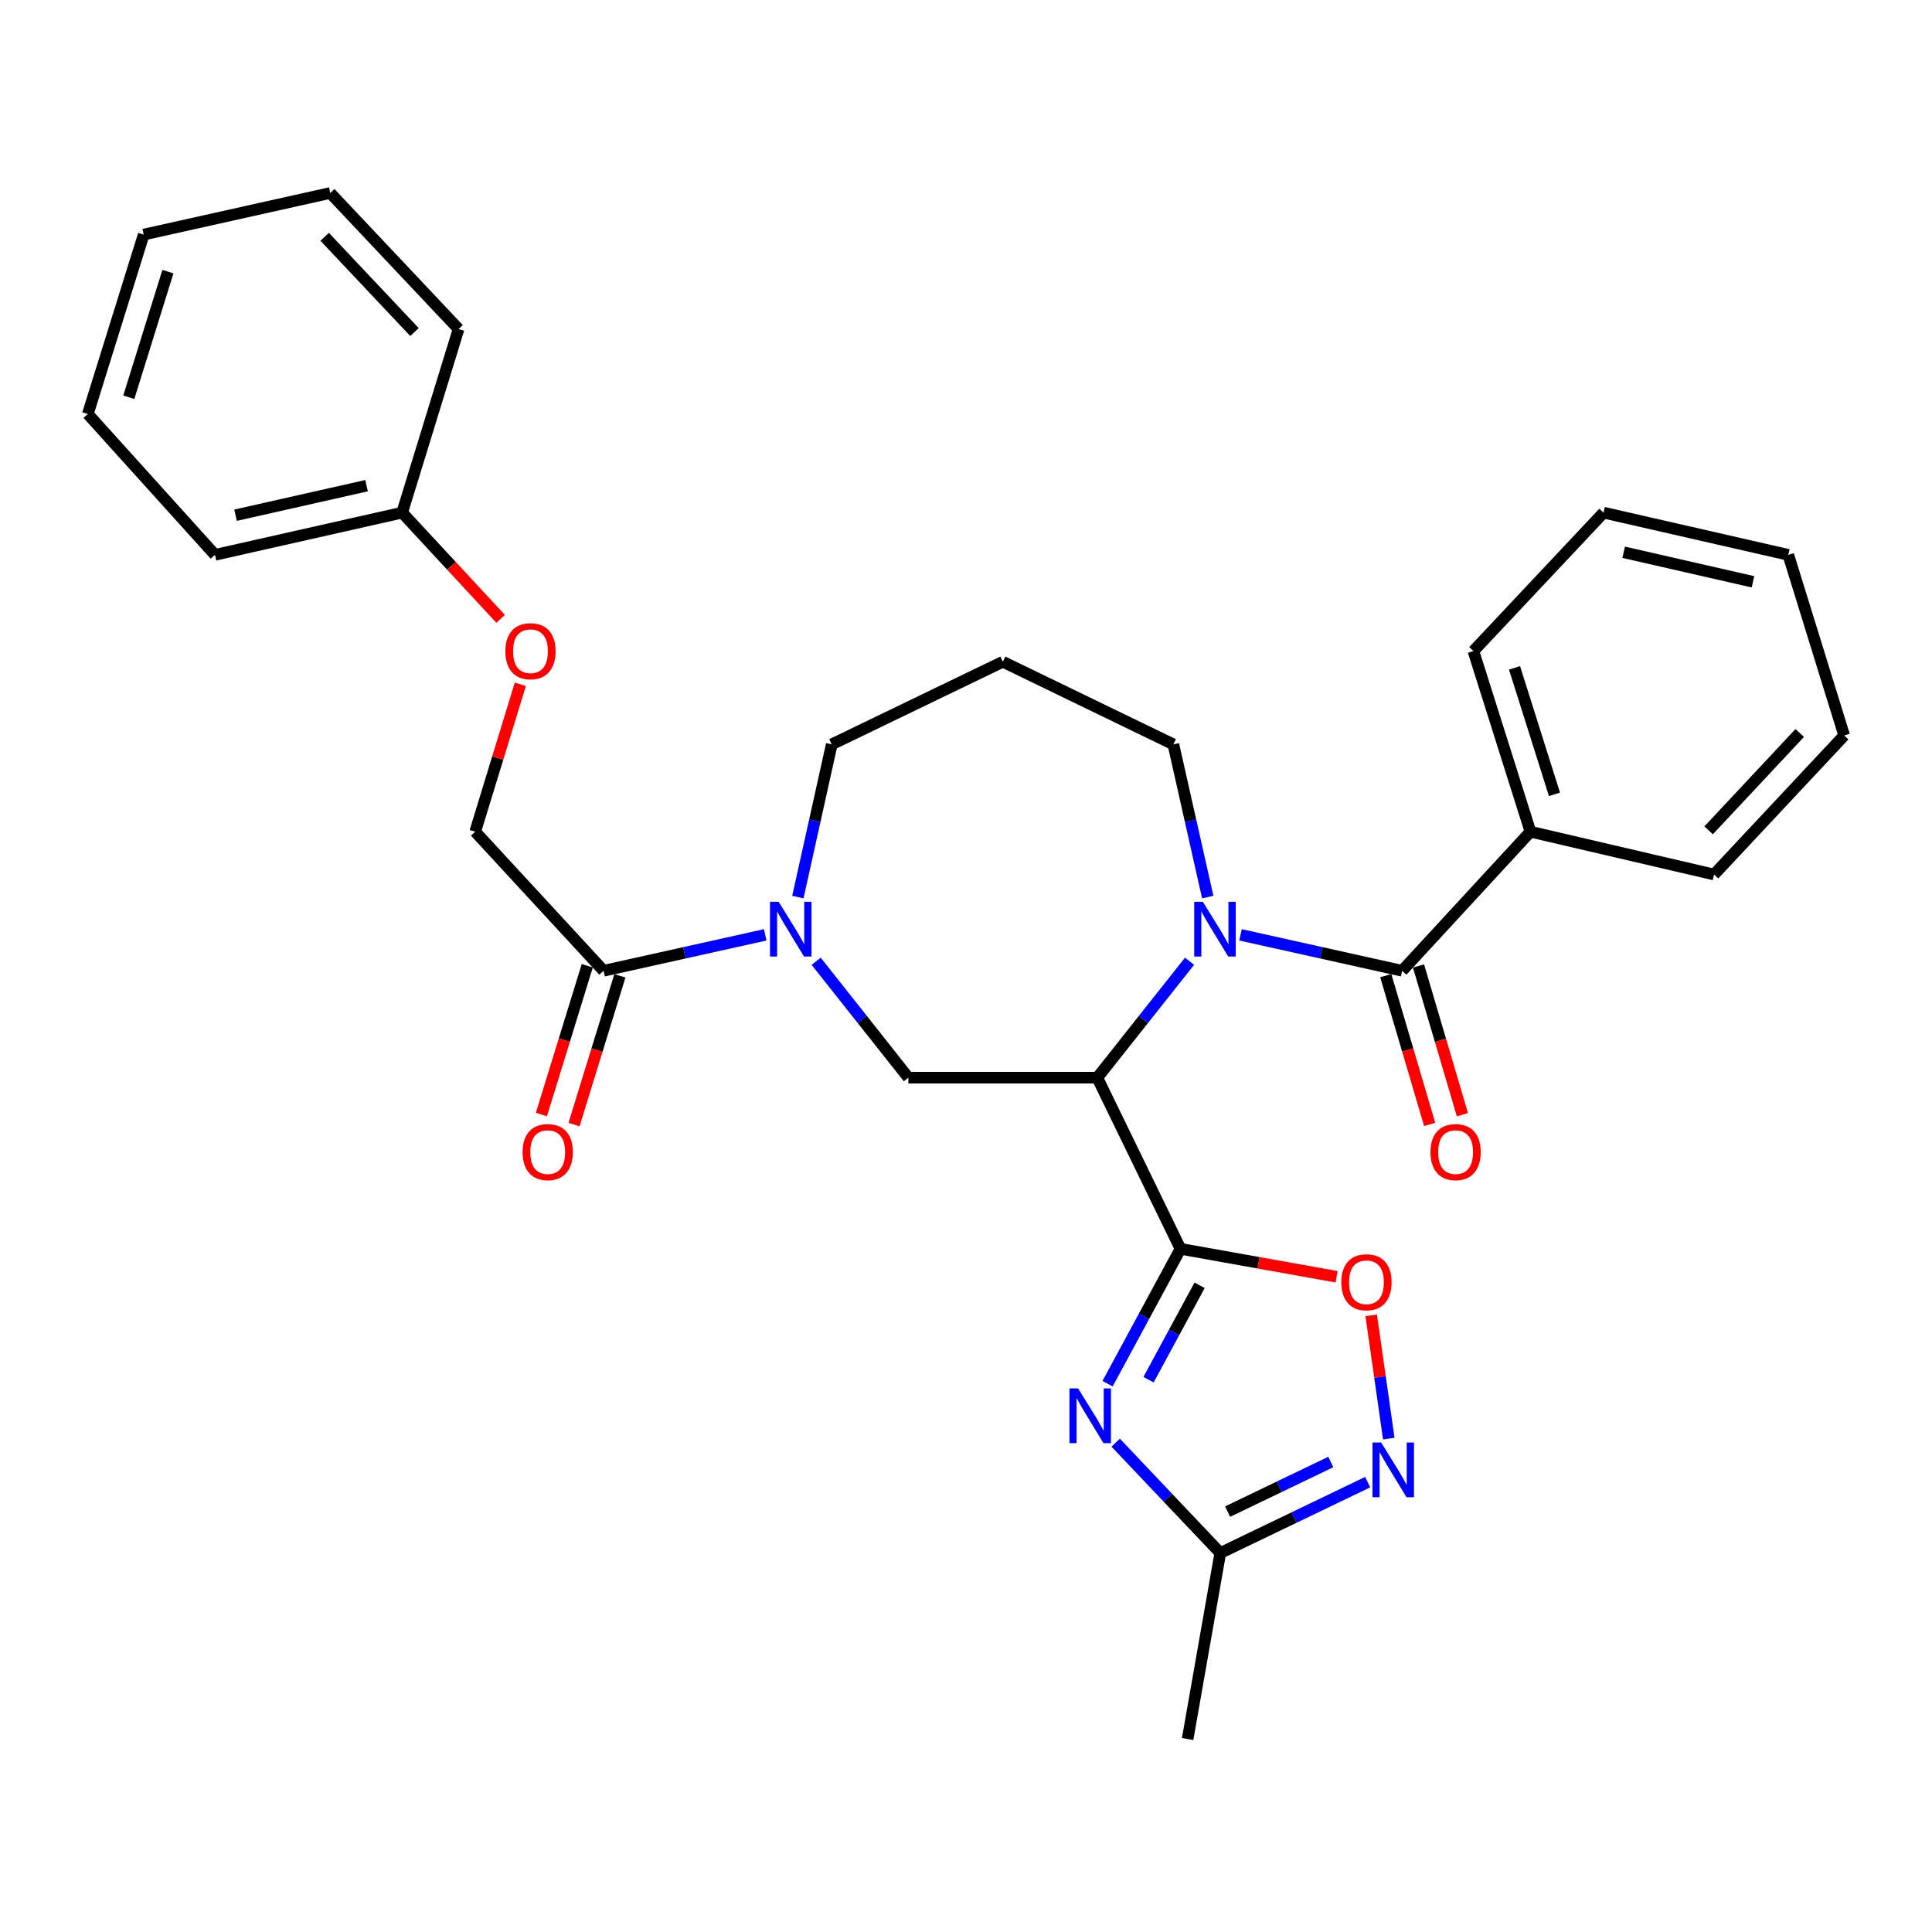 <?xml version='1.0' encoding='iso-8859-1'?>
<svg version='1.1' baseProfile='full'
              xmlns='http://www.w3.org/2000/svg'
                      xmlns:rdkit='http://www.rdkit.org/xml'
                      xmlns:xlink='http://www.w3.org/1999/xlink'
                  xml:space='preserve'
width='1000px' height='1000px' viewBox='0 0 1000 1000'>
<!-- END OF HEADER -->
<rect style='opacity:1.0;fill:#FFFFFF;stroke:none' width='1000' height='1000' x='0' y='0'> </rect>
<path class='bond-0' d='M 611.025,646.39 L 567.952,557.81' style='fill:none;fill-rule:evenodd;stroke:#000000;stroke-width:6px;stroke-linecap:butt;stroke-linejoin:miter;stroke-opacity:1' />
<path class='bond-2' d='M 611.025,646.39 L 592.15,681.292' style='fill:none;fill-rule:evenodd;stroke:#000000;stroke-width:6px;stroke-linecap:butt;stroke-linejoin:miter;stroke-opacity:1' />
<path class='bond-2' d='M 592.15,681.292 L 573.276,716.194' style='fill:none;fill-rule:evenodd;stroke:#0000FF;stroke-width:6px;stroke-linecap:butt;stroke-linejoin:miter;stroke-opacity:1' />
<path class='bond-2' d='M 620.908,665.267 L 607.696,689.699' style='fill:none;fill-rule:evenodd;stroke:#000000;stroke-width:6px;stroke-linecap:butt;stroke-linejoin:miter;stroke-opacity:1' />
<path class='bond-2' d='M 607.696,689.699 L 594.483,714.13' style='fill:none;fill-rule:evenodd;stroke:#0000FF;stroke-width:6px;stroke-linecap:butt;stroke-linejoin:miter;stroke-opacity:1' />
<path class='bond-5' d='M 611.025,646.39 L 651.427,653.619' style='fill:none;fill-rule:evenodd;stroke:#000000;stroke-width:6px;stroke-linecap:butt;stroke-linejoin:miter;stroke-opacity:1' />
<path class='bond-5' d='M 651.427,653.619 L 691.829,660.848' style='fill:none;fill-rule:evenodd;stroke:#FF0000;stroke-width:6px;stroke-linecap:butt;stroke-linejoin:miter;stroke-opacity:1' />
<path class='bond-1' d='M 567.952,557.81 L 591.827,527.677' style='fill:none;fill-rule:evenodd;stroke:#000000;stroke-width:6px;stroke-linecap:butt;stroke-linejoin:miter;stroke-opacity:1' />
<path class='bond-1' d='M 591.827,527.677 L 615.702,497.545' style='fill:none;fill-rule:evenodd;stroke:#0000FF;stroke-width:6px;stroke-linecap:butt;stroke-linejoin:miter;stroke-opacity:1' />
<path class='bond-6' d='M 567.952,557.81 L 470.172,557.81' style='fill:none;fill-rule:evenodd;stroke:#000000;stroke-width:6px;stroke-linecap:butt;stroke-linejoin:miter;stroke-opacity:1' />
<path class='bond-3' d='M 642.086,483.873 L 683.913,493.173' style='fill:none;fill-rule:evenodd;stroke:#0000FF;stroke-width:6px;stroke-linecap:butt;stroke-linejoin:miter;stroke-opacity:1' />
<path class='bond-3' d='M 683.913,493.173 L 725.741,502.474' style='fill:none;fill-rule:evenodd;stroke:#000000;stroke-width:6px;stroke-linecap:butt;stroke-linejoin:miter;stroke-opacity:1' />
<path class='bond-14' d='M 625.125,464.322 L 616.229,424.803' style='fill:none;fill-rule:evenodd;stroke:#0000FF;stroke-width:6px;stroke-linecap:butt;stroke-linejoin:miter;stroke-opacity:1' />
<path class='bond-14' d='M 616.229,424.803 L 607.333,385.284' style='fill:none;fill-rule:evenodd;stroke:#000000;stroke-width:6px;stroke-linecap:butt;stroke-linejoin:miter;stroke-opacity:1' />
<path class='bond-8' d='M 577.477,746.72 L 604.55,775.278' style='fill:none;fill-rule:evenodd;stroke:#0000FF;stroke-width:6px;stroke-linecap:butt;stroke-linejoin:miter;stroke-opacity:1' />
<path class='bond-8' d='M 604.55,775.278 L 631.623,803.835' style='fill:none;fill-rule:evenodd;stroke:#000000;stroke-width:6px;stroke-linecap:butt;stroke-linejoin:miter;stroke-opacity:1' />
<path class='bond-10' d='M 717.266,504.975 L 728.627,543.48' style='fill:none;fill-rule:evenodd;stroke:#000000;stroke-width:6px;stroke-linecap:butt;stroke-linejoin:miter;stroke-opacity:1' />
<path class='bond-10' d='M 728.627,543.48 L 739.987,581.985' style='fill:none;fill-rule:evenodd;stroke:#FF0000;stroke-width:6px;stroke-linecap:butt;stroke-linejoin:miter;stroke-opacity:1' />
<path class='bond-10' d='M 734.216,499.974 L 745.577,538.478' style='fill:none;fill-rule:evenodd;stroke:#000000;stroke-width:6px;stroke-linecap:butt;stroke-linejoin:miter;stroke-opacity:1' />
<path class='bond-10' d='M 745.577,538.478 L 756.938,576.983' style='fill:none;fill-rule:evenodd;stroke:#FF0000;stroke-width:6px;stroke-linecap:butt;stroke-linejoin:miter;stroke-opacity:1' />
<path class='bond-11' d='M 725.741,502.474 L 792.162,430.487' style='fill:none;fill-rule:evenodd;stroke:#000000;stroke-width:6px;stroke-linecap:butt;stroke-linejoin:miter;stroke-opacity:1' />
<path class='bond-4' d='M 422.445,497.545 L 446.309,527.677' style='fill:none;fill-rule:evenodd;stroke:#0000FF;stroke-width:6px;stroke-linecap:butt;stroke-linejoin:miter;stroke-opacity:1' />
<path class='bond-4' d='M 446.309,527.677 L 470.172,557.81' style='fill:none;fill-rule:evenodd;stroke:#000000;stroke-width:6px;stroke-linecap:butt;stroke-linejoin:miter;stroke-opacity:1' />
<path class='bond-9' d='M 396.068,483.873 L 354.24,493.173' style='fill:none;fill-rule:evenodd;stroke:#0000FF;stroke-width:6px;stroke-linecap:butt;stroke-linejoin:miter;stroke-opacity:1' />
<path class='bond-9' d='M 354.24,493.173 L 312.413,502.474' style='fill:none;fill-rule:evenodd;stroke:#000000;stroke-width:6px;stroke-linecap:butt;stroke-linejoin:miter;stroke-opacity:1' />
<path class='bond-17' d='M 412.975,464.324 L 421.746,424.804' style='fill:none;fill-rule:evenodd;stroke:#0000FF;stroke-width:6px;stroke-linecap:butt;stroke-linejoin:miter;stroke-opacity:1' />
<path class='bond-17' d='M 421.746,424.804 L 430.516,385.284' style='fill:none;fill-rule:evenodd;stroke:#000000;stroke-width:6px;stroke-linecap:butt;stroke-linejoin:miter;stroke-opacity:1' />
<path class='bond-7' d='M 709.729,680.825 L 714.278,712.719' style='fill:none;fill-rule:evenodd;stroke:#FF0000;stroke-width:6px;stroke-linecap:butt;stroke-linejoin:miter;stroke-opacity:1' />
<path class='bond-7' d='M 714.278,712.719 L 718.828,744.613' style='fill:none;fill-rule:evenodd;stroke:#0000FF;stroke-width:6px;stroke-linecap:butt;stroke-linejoin:miter;stroke-opacity:1' />
<path class='bond-30' d='M 707.913,767.151 L 669.768,785.493' style='fill:none;fill-rule:evenodd;stroke:#0000FF;stroke-width:6px;stroke-linecap:butt;stroke-linejoin:miter;stroke-opacity:1' />
<path class='bond-30' d='M 669.768,785.493 L 631.623,803.835' style='fill:none;fill-rule:evenodd;stroke:#000000;stroke-width:6px;stroke-linecap:butt;stroke-linejoin:miter;stroke-opacity:1' />
<path class='bond-30' d='M 688.811,756.726 L 662.11,769.566' style='fill:none;fill-rule:evenodd;stroke:#0000FF;stroke-width:6px;stroke-linecap:butt;stroke-linejoin:miter;stroke-opacity:1' />
<path class='bond-30' d='M 662.11,769.566 L 635.408,782.406' style='fill:none;fill-rule:evenodd;stroke:#000000;stroke-width:6px;stroke-linecap:butt;stroke-linejoin:miter;stroke-opacity:1' />
<path class='bond-19' d='M 631.623,803.835 L 614.716,900.113' style='fill:none;fill-rule:evenodd;stroke:#000000;stroke-width:6px;stroke-linecap:butt;stroke-linejoin:miter;stroke-opacity:1' />
<path class='bond-12' d='M 312.413,502.474 L 245.963,430.487' style='fill:none;fill-rule:evenodd;stroke:#000000;stroke-width:6px;stroke-linecap:butt;stroke-linejoin:miter;stroke-opacity:1' />
<path class='bond-13' d='M 303.969,499.87 L 292.097,538.371' style='fill:none;fill-rule:evenodd;stroke:#000000;stroke-width:6px;stroke-linecap:butt;stroke-linejoin:miter;stroke-opacity:1' />
<path class='bond-13' d='M 292.097,538.371 L 280.226,576.871' style='fill:none;fill-rule:evenodd;stroke:#FF0000;stroke-width:6px;stroke-linecap:butt;stroke-linejoin:miter;stroke-opacity:1' />
<path class='bond-13' d='M 320.857,505.078 L 308.985,543.578' style='fill:none;fill-rule:evenodd;stroke:#000000;stroke-width:6px;stroke-linecap:butt;stroke-linejoin:miter;stroke-opacity:1' />
<path class='bond-13' d='M 308.985,543.578 L 297.114,582.079' style='fill:none;fill-rule:evenodd;stroke:#FF0000;stroke-width:6px;stroke-linecap:butt;stroke-linejoin:miter;stroke-opacity:1' />
<path class='bond-20' d='M 792.162,430.487 L 762.638,336.988' style='fill:none;fill-rule:evenodd;stroke:#000000;stroke-width:6px;stroke-linecap:butt;stroke-linejoin:miter;stroke-opacity:1' />
<path class='bond-20' d='M 804.586,411.141 L 783.919,345.691' style='fill:none;fill-rule:evenodd;stroke:#000000;stroke-width:6px;stroke-linecap:butt;stroke-linejoin:miter;stroke-opacity:1' />
<path class='bond-21' d='M 792.162,430.487 L 887.182,452.647' style='fill:none;fill-rule:evenodd;stroke:#000000;stroke-width:6px;stroke-linecap:butt;stroke-linejoin:miter;stroke-opacity:1' />
<path class='bond-15' d='M 245.963,430.487 L 257.636,392.339' style='fill:none;fill-rule:evenodd;stroke:#000000;stroke-width:6px;stroke-linecap:butt;stroke-linejoin:miter;stroke-opacity:1' />
<path class='bond-15' d='M 257.636,392.339 L 269.309,354.192' style='fill:none;fill-rule:evenodd;stroke:#FF0000;stroke-width:6px;stroke-linecap:butt;stroke-linejoin:miter;stroke-opacity:1' />
<path class='bond-16' d='M 607.333,385.284 L 519.067,342.525' style='fill:none;fill-rule:evenodd;stroke:#000000;stroke-width:6px;stroke-linecap:butt;stroke-linejoin:miter;stroke-opacity:1' />
<path class='bond-18' d='M 259.131,320.331 L 233.642,292.837' style='fill:none;fill-rule:evenodd;stroke:#FF0000;stroke-width:6px;stroke-linecap:butt;stroke-linejoin:miter;stroke-opacity:1' />
<path class='bond-18' d='M 233.642,292.837 L 208.153,265.344' style='fill:none;fill-rule:evenodd;stroke:#000000;stroke-width:6px;stroke-linecap:butt;stroke-linejoin:miter;stroke-opacity:1' />
<path class='bond-31' d='M 519.067,342.525 L 430.516,385.284' style='fill:none;fill-rule:evenodd;stroke:#000000;stroke-width:6px;stroke-linecap:butt;stroke-linejoin:miter;stroke-opacity:1' />
<path class='bond-22' d='M 208.153,265.344 L 111.276,287.19' style='fill:none;fill-rule:evenodd;stroke:#000000;stroke-width:6px;stroke-linecap:butt;stroke-linejoin:miter;stroke-opacity:1' />
<path class='bond-22' d='M 189.734,251.381 L 121.92,266.673' style='fill:none;fill-rule:evenodd;stroke:#000000;stroke-width:6px;stroke-linecap:butt;stroke-linejoin:miter;stroke-opacity:1' />
<path class='bond-23' d='M 208.153,265.344 L 237.362,170.313' style='fill:none;fill-rule:evenodd;stroke:#000000;stroke-width:6px;stroke-linecap:butt;stroke-linejoin:miter;stroke-opacity:1' />
<path class='bond-25' d='M 762.638,336.988 L 830.001,265.344' style='fill:none;fill-rule:evenodd;stroke:#000000;stroke-width:6px;stroke-linecap:butt;stroke-linejoin:miter;stroke-opacity:1' />
<path class='bond-24' d='M 887.182,452.647 L 954.545,380.679' style='fill:none;fill-rule:evenodd;stroke:#000000;stroke-width:6px;stroke-linecap:butt;stroke-linejoin:miter;stroke-opacity:1' />
<path class='bond-24' d='M 884.384,429.774 L 931.538,379.397' style='fill:none;fill-rule:evenodd;stroke:#000000;stroke-width:6px;stroke-linecap:butt;stroke-linejoin:miter;stroke-opacity:1' />
<path class='bond-27' d='M 111.276,287.19 L 45.455,214.289' style='fill:none;fill-rule:evenodd;stroke:#000000;stroke-width:6px;stroke-linecap:butt;stroke-linejoin:miter;stroke-opacity:1' />
<path class='bond-26' d='M 237.362,170.313 L 170.942,99.887' style='fill:none;fill-rule:evenodd;stroke:#000000;stroke-width:6px;stroke-linecap:butt;stroke-linejoin:miter;stroke-opacity:1' />
<path class='bond-26' d='M 214.542,171.875 L 168.048,122.576' style='fill:none;fill-rule:evenodd;stroke:#000000;stroke-width:6px;stroke-linecap:butt;stroke-linejoin:miter;stroke-opacity:1' />
<path class='bond-28' d='M 954.545,380.679 L 925.621,287.19' style='fill:none;fill-rule:evenodd;stroke:#000000;stroke-width:6px;stroke-linecap:butt;stroke-linejoin:miter;stroke-opacity:1' />
<path class='bond-32' d='M 830.001,265.344 L 925.621,287.19' style='fill:none;fill-rule:evenodd;stroke:#000000;stroke-width:6px;stroke-linecap:butt;stroke-linejoin:miter;stroke-opacity:1' />
<path class='bond-32' d='M 840.408,285.85 L 907.342,301.142' style='fill:none;fill-rule:evenodd;stroke:#000000;stroke-width:6px;stroke-linecap:butt;stroke-linejoin:miter;stroke-opacity:1' />
<path class='bond-29' d='M 170.942,99.887 L 74.379,121.418' style='fill:none;fill-rule:evenodd;stroke:#000000;stroke-width:6px;stroke-linecap:butt;stroke-linejoin:miter;stroke-opacity:1' />
<path class='bond-33' d='M 45.455,214.289 L 74.379,121.418' style='fill:none;fill-rule:evenodd;stroke:#000000;stroke-width:6px;stroke-linecap:butt;stroke-linejoin:miter;stroke-opacity:1' />
<path class='bond-33' d='M 66.667,205.614 L 86.914,140.604' style='fill:none;fill-rule:evenodd;stroke:#000000;stroke-width:6px;stroke-linecap:butt;stroke-linejoin:miter;stroke-opacity:1' />
<path  class='atom-2' d='M 622.604 466.773
L 631.884 481.773
Q 632.804 483.253, 634.284 485.933
Q 635.764 488.613, 635.844 488.773
L 635.844 466.773
L 639.604 466.773
L 639.604 495.093
L 635.724 495.093
L 625.764 478.693
Q 624.604 476.773, 623.364 474.573
Q 622.164 472.373, 621.804 471.693
L 621.804 495.093
L 618.124 495.093
L 618.124 466.773
L 622.604 466.773
' fill='#0000FF'/>
<path  class='atom-3' d='M 558.03 718.65
L 567.31 733.65
Q 568.23 735.13, 569.71 737.81
Q 571.19 740.49, 571.27 740.65
L 571.27 718.65
L 575.03 718.65
L 575.03 746.97
L 571.15 746.97
L 561.19 730.57
Q 560.03 728.65, 558.79 726.45
Q 557.59 724.25, 557.23 723.57
L 557.23 746.97
L 553.55 746.97
L 553.55 718.65
L 558.03 718.65
' fill='#0000FF'/>
<path  class='atom-5' d='M 403.029 466.773
L 412.309 481.773
Q 413.229 483.253, 414.709 485.933
Q 416.189 488.613, 416.269 488.773
L 416.269 466.773
L 420.029 466.773
L 420.029 495.093
L 416.149 495.093
L 406.189 478.693
Q 405.029 476.773, 403.789 474.573
Q 402.589 472.373, 402.229 471.693
L 402.229 495.093
L 398.549 495.093
L 398.549 466.773
L 403.029 466.773
' fill='#0000FF'/>
<path  class='atom-6' d='M 694.273 663.691
Q 694.273 656.891, 697.633 653.091
Q 700.993 649.291, 707.273 649.291
Q 713.553 649.291, 716.913 653.091
Q 720.273 656.891, 720.273 663.691
Q 720.273 670.571, 716.873 674.491
Q 713.473 678.371, 707.273 678.371
Q 701.033 678.371, 697.633 674.491
Q 694.273 670.611, 694.273 663.691
M 707.273 675.171
Q 711.593 675.171, 713.913 672.291
Q 716.273 669.371, 716.273 663.691
Q 716.273 658.131, 713.913 655.331
Q 711.593 652.491, 707.273 652.491
Q 702.953 652.491, 700.593 655.291
Q 698.273 658.091, 698.273 663.691
Q 698.273 669.411, 700.593 672.291
Q 702.953 675.171, 707.273 675.171
' fill='#FF0000'/>
<path  class='atom-8' d='M 714.876 746.632
L 724.156 761.632
Q 725.076 763.112, 726.556 765.792
Q 728.036 768.472, 728.116 768.632
L 728.116 746.632
L 731.876 746.632
L 731.876 774.952
L 727.996 774.952
L 718.036 758.552
Q 716.876 756.632, 715.636 754.432
Q 714.436 752.232, 714.076 751.552
L 714.076 774.952
L 710.396 774.952
L 710.396 746.632
L 714.876 746.632
' fill='#0000FF'/>
<path  class='atom-11' d='M 740.409 596.328
Q 740.409 589.528, 743.769 585.728
Q 747.129 581.928, 753.409 581.928
Q 759.689 581.928, 763.049 585.728
Q 766.409 589.528, 766.409 596.328
Q 766.409 603.208, 763.009 607.128
Q 759.609 611.008, 753.409 611.008
Q 747.169 611.008, 743.769 607.128
Q 740.409 603.248, 740.409 596.328
M 753.409 607.808
Q 757.729 607.808, 760.049 604.928
Q 762.409 602.008, 762.409 596.328
Q 762.409 590.768, 760.049 587.968
Q 757.729 585.128, 753.409 585.128
Q 749.089 585.128, 746.729 587.928
Q 744.409 590.728, 744.409 596.328
Q 744.409 602.048, 746.729 604.928
Q 749.089 607.808, 753.409 607.808
' fill='#FF0000'/>
<path  class='atom-14' d='M 270.498 596.328
Q 270.498 589.528, 273.858 585.728
Q 277.218 581.928, 283.498 581.928
Q 289.778 581.928, 293.138 585.728
Q 296.498 589.528, 296.498 596.328
Q 296.498 603.208, 293.098 607.128
Q 289.698 611.008, 283.498 611.008
Q 277.258 611.008, 273.858 607.128
Q 270.498 603.248, 270.498 596.328
M 283.498 607.808
Q 287.818 607.808, 290.138 604.928
Q 292.498 602.008, 292.498 596.328
Q 292.498 590.768, 290.138 587.968
Q 287.818 585.128, 283.498 585.128
Q 279.178 585.128, 276.818 587.928
Q 274.498 590.728, 274.498 596.328
Q 274.498 602.048, 276.818 604.928
Q 279.178 607.808, 283.498 607.808
' fill='#FF0000'/>
<path  class='atom-16' d='M 261.573 337.068
Q 261.573 330.268, 264.933 326.468
Q 268.293 322.668, 274.573 322.668
Q 280.853 322.668, 284.213 326.468
Q 287.573 330.268, 287.573 337.068
Q 287.573 343.948, 284.173 347.868
Q 280.773 351.748, 274.573 351.748
Q 268.333 351.748, 264.933 347.868
Q 261.573 343.988, 261.573 337.068
M 274.573 348.548
Q 278.893 348.548, 281.213 345.668
Q 283.573 342.748, 283.573 337.068
Q 283.573 331.508, 281.213 328.708
Q 278.893 325.868, 274.573 325.868
Q 270.253 325.868, 267.893 328.668
Q 265.573 331.468, 265.573 337.068
Q 265.573 342.788, 267.893 345.668
Q 270.253 348.548, 274.573 348.548
' fill='#FF0000'/>
</svg>
